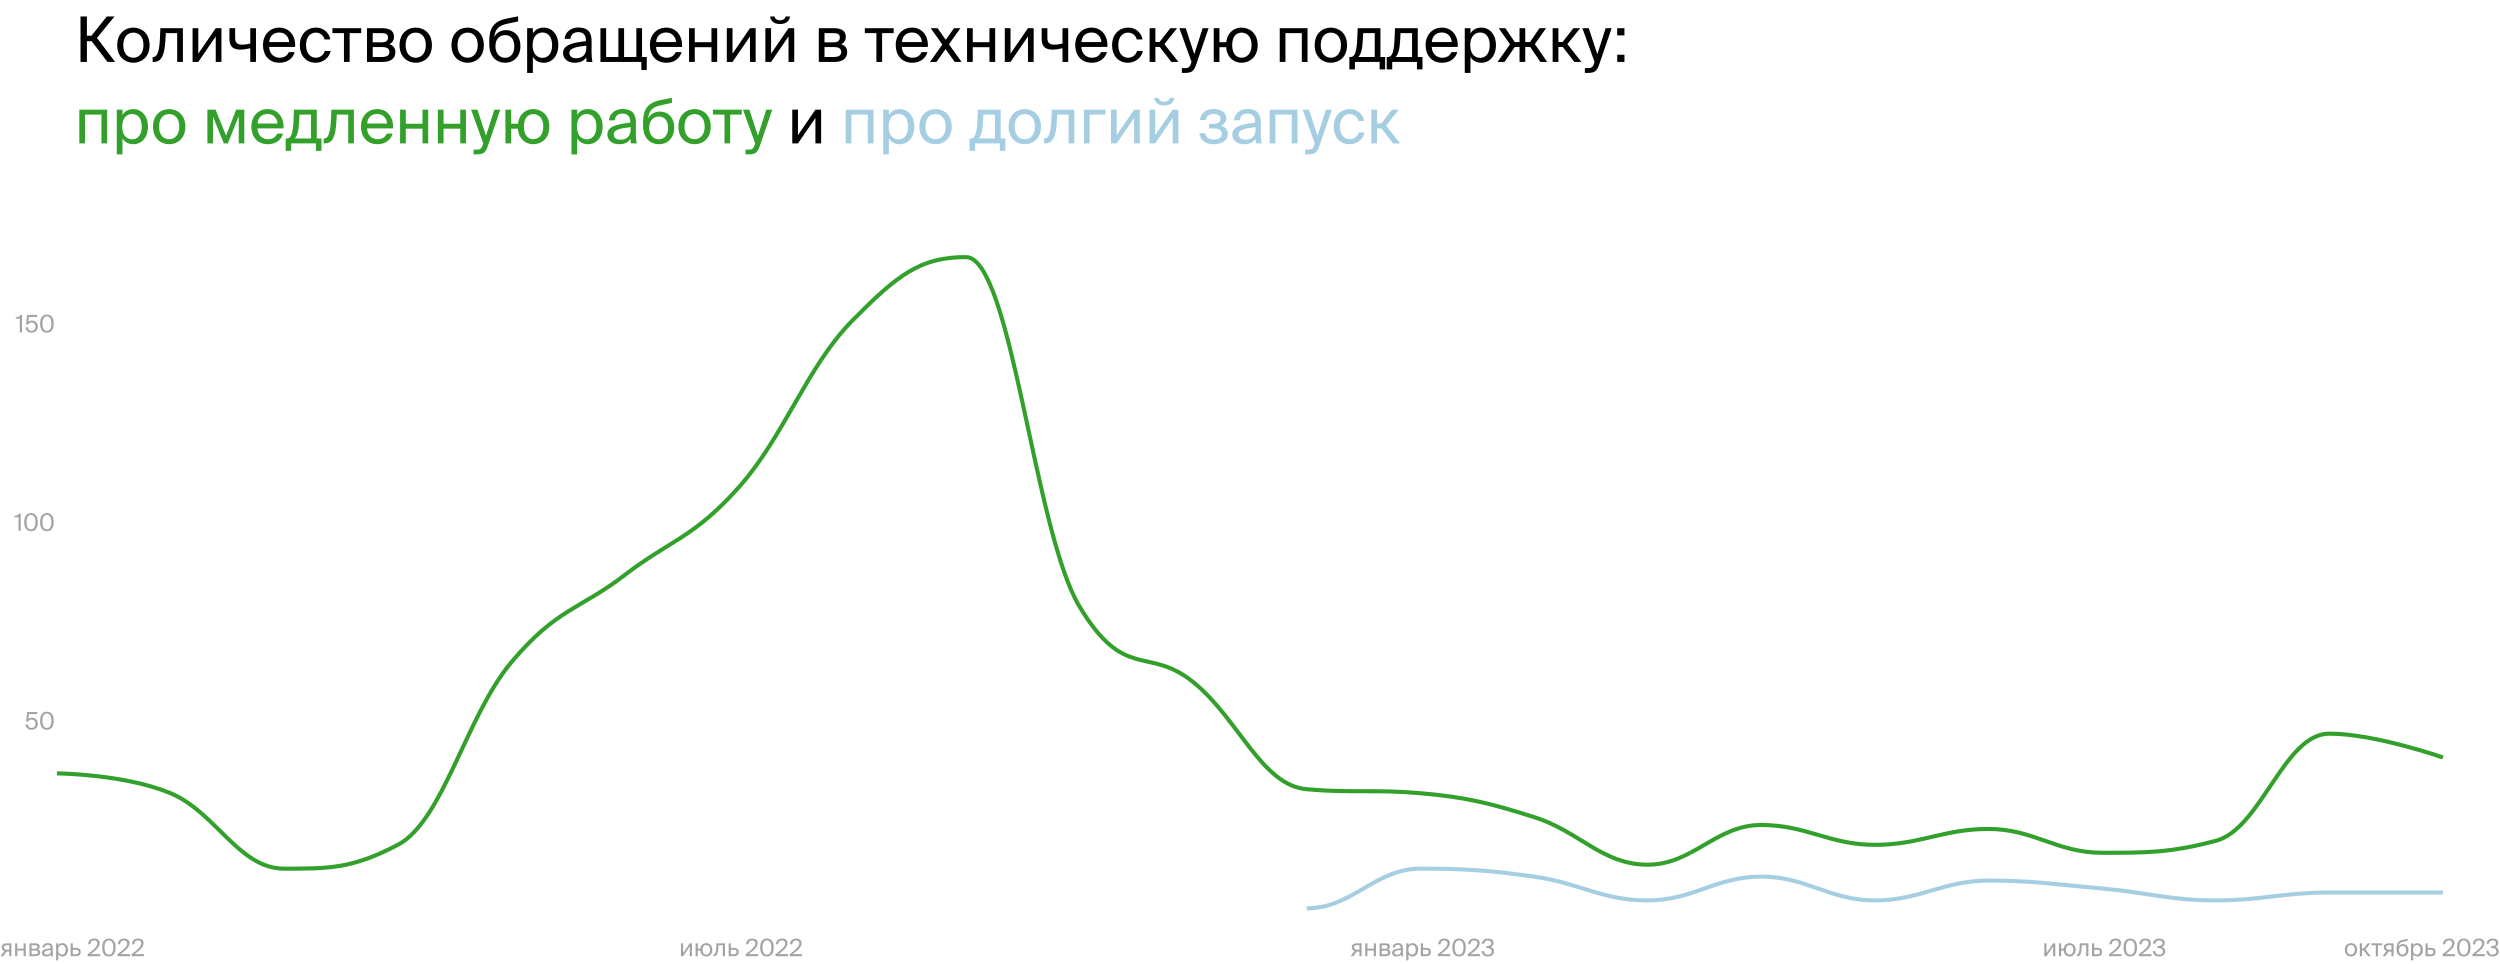 <?xml version="1.0" encoding="UTF-8"?> <svg xmlns="http://www.w3.org/2000/svg" width="12150" height="4683" viewBox="0 0 12150 4683" fill="none"> <path d="M55.522 4647H44.966V4624.84H35.338C34.642 4624.84 33.482 4624.84 32.206 4624.73L15.27 4647H2.162L21.07 4621.83C13.298 4619.16 7.846 4613.13 7.846 4603.85C7.846 4591.09 16.778 4584.59 31.046 4584.59H55.522V4647ZM31.626 4593.76C23.97 4593.76 18.634 4597 18.634 4604.54C18.634 4613.01 25.246 4615.68 32.554 4615.68H44.966V4593.76H31.626ZM114.77 4647V4619.74H83.914V4647H73.358V4584.59H83.914V4610.58H114.77V4584.59H125.326V4647H114.77ZM170.283 4584.59C182.811 4584.59 193.019 4587.84 193.019 4600.48C193.019 4607.1 190.003 4611.74 184.319 4614.17C190.699 4616.03 195.571 4620.44 195.571 4628.79C195.571 4641.78 185.479 4647 172.139 4647H143.139V4584.59H170.283ZM169.587 4610.81C177.243 4610.81 181.999 4608.72 181.999 4601.64C181.999 4595.15 177.011 4593.76 169.239 4593.76H153.695V4610.81H169.587ZM153.695 4637.84H170.515C179.795 4637.84 184.551 4635.17 184.551 4628.67C184.551 4621.83 179.795 4619.51 170.167 4619.51H153.695V4637.84ZM203.644 4630.53C203.644 4615.8 220.232 4611.5 245.868 4608.6V4607.1C245.868 4595.73 239.488 4591.9 231.716 4591.9C223.016 4591.9 217.912 4596.66 217.448 4604.31H206.544C207.588 4590.86 219.42 4583.32 231.6 4583.32C248.768 4583.32 256.54 4591.55 256.424 4609.07L256.308 4623.45C256.192 4633.89 256.772 4641.08 257.932 4647H247.26C246.912 4644.68 246.564 4642.13 246.448 4638.42C242.62 4644.8 236.124 4648.51 225.104 4648.51C213.388 4648.51 203.644 4642.01 203.644 4630.53ZM246.68 4616.96C227.54 4618.93 215.36 4621.71 215.36 4630.3C215.36 4636.21 219.884 4640.16 227.424 4640.16C237.284 4640.16 246.68 4635.63 246.68 4620.9V4616.96ZM283.289 4584.59V4594.45C287.117 4587.84 293.729 4583.55 303.705 4583.55C317.973 4583.55 330.385 4595.5 330.385 4616.03C330.385 4636.68 317.973 4648.51 303.705 4648.51C293.729 4648.51 287.117 4644.22 283.289 4637.6V4667.3H272.733V4584.59H283.289ZM301.037 4639.46C311.825 4639.46 318.901 4630.88 318.901 4616.03C318.901 4601.18 311.825 4592.6 301.037 4592.6C291.641 4592.6 282.825 4599.56 282.825 4616.03C282.825 4632.5 291.641 4639.46 301.037 4639.46ZM368.824 4606.63C385.064 4606.63 392.14 4613.13 392.14 4626.35C392.14 4641.78 383.092 4647 368.708 4647H343.42V4584.59H353.976V4606.63H368.824ZM367.78 4637.84C377.06 4637.84 381.816 4634.7 381.816 4626.35C381.816 4618.12 377.06 4615.8 367.548 4615.8H353.976V4637.84H367.78ZM484.333 4583.43C484.333 4602.92 464.033 4620.2 440.485 4637.14H486.653V4647H426.101V4637.49C455.797 4615.56 473.197 4599.67 473.197 4584.82C473.197 4576.12 467.397 4570.21 457.421 4570.21C448.373 4570.21 439.557 4575.2 439.325 4589.12H428.421C428.189 4572.41 439.789 4561.39 457.653 4561.39C473.197 4561.39 484.333 4569.28 484.333 4583.43ZM529.323 4648.51C506.935 4648.51 496.611 4631.57 496.611 4604.89C496.611 4578.33 506.935 4561.39 529.323 4561.39C551.711 4561.39 562.035 4578.33 562.035 4604.89C562.035 4631.57 551.711 4648.51 529.323 4648.51ZM529.323 4570.21C516.099 4570.21 507.863 4581.58 507.863 4604.89C507.863 4628.32 516.099 4639.69 529.323 4639.69C542.547 4639.69 550.783 4628.32 550.783 4604.89C550.783 4581.58 542.547 4570.21 529.323 4570.21ZM629.446 4583.43C629.446 4602.92 609.146 4620.2 585.598 4637.14H631.766V4647H571.214V4637.49C600.91 4615.56 618.31 4599.67 618.31 4584.82C618.31 4576.12 612.51 4570.21 602.534 4570.21C593.486 4570.21 584.67 4575.2 584.438 4589.12H573.534C573.302 4572.41 584.902 4561.39 602.766 4561.39C618.31 4561.39 629.446 4569.28 629.446 4583.43ZM697.868 4583.43C697.868 4602.92 677.568 4620.2 654.02 4637.14H700.188V4647H639.636V4637.49C669.332 4615.56 686.732 4599.67 686.732 4584.82C686.732 4576.12 680.932 4570.21 670.956 4570.21C661.908 4570.21 653.092 4575.2 652.86 4589.12H641.956C641.724 4572.41 653.324 4561.39 671.188 4561.39C686.732 4561.39 697.868 4569.28 697.868 4583.43Z" fill="#A3A3A3"></path> <path d="M3352.19 4599.9L3319.95 4647H3309.39V4584.59H3319.95V4631.69L3352.19 4584.59H3362.75V4647H3352.19V4599.9ZM3431.92 4583.55C3446.42 4583.55 3461.84 4593.41 3461.84 4616.03C3461.84 4638.65 3446.42 4648.51 3431.92 4648.51C3418.92 4648.51 3405.12 4639.69 3403.61 4619.74H3391.2V4647H3380.64V4584.59H3391.2V4610.58H3403.84C3405.93 4591.78 3419.27 4583.55 3431.92 4583.55ZM3431.92 4639.23C3441.43 4639.23 3450.59 4632.04 3450.59 4616.03C3450.59 4599.44 3441.43 4592.83 3431.92 4592.83C3423.22 4592.83 3414.75 4598.98 3414.75 4616.03C3414.75 4632.62 3423.22 4639.23 3431.92 4639.23ZM3523.52 4647H3512.96V4593.76H3491.96L3491.04 4608.84C3489.41 4634.01 3484.19 4647 3469.58 4647H3467.6V4637.84H3468.76C3474.33 4637.84 3479.67 4631.8 3480.94 4605.94L3481.87 4584.59H3523.52V4647ZM3566.79 4606.63C3583.03 4606.63 3590.11 4613.13 3590.11 4626.35C3590.11 4641.78 3581.06 4647 3566.68 4647H3541.39V4584.59H3551.95V4606.63H3566.79ZM3565.75 4637.84C3575.03 4637.84 3579.79 4634.7 3579.79 4626.35C3579.79 4618.12 3575.03 4615.8 3565.52 4615.8H3551.95V4637.84H3565.75ZM3682.3 4583.43C3682.3 4602.92 3662 4620.2 3638.46 4637.14H3684.62V4647H3624.07V4637.49C3653.77 4615.56 3671.17 4599.67 3671.17 4584.82C3671.17 4576.12 3665.37 4570.21 3655.39 4570.21C3646.34 4570.21 3637.53 4575.2 3637.3 4589.12H3626.39C3626.16 4572.41 3637.76 4561.39 3655.62 4561.39C3671.17 4561.39 3682.3 4569.28 3682.3 4583.43ZM3727.29 4648.51C3704.91 4648.51 3694.58 4631.57 3694.58 4604.89C3694.58 4578.33 3704.91 4561.39 3727.29 4561.39C3749.68 4561.39 3760.01 4578.33 3760.01 4604.89C3760.01 4631.57 3749.68 4648.51 3727.29 4648.51ZM3727.29 4570.21C3714.07 4570.21 3705.83 4581.58 3705.83 4604.89C3705.83 4628.32 3714.07 4639.69 3727.29 4639.69C3740.52 4639.69 3748.75 4628.32 3748.75 4604.89C3748.75 4581.58 3740.52 4570.21 3727.29 4570.21ZM3827.42 4583.43C3827.42 4602.92 3807.12 4620.2 3783.57 4637.14H3829.74V4647H3769.19V4637.49C3798.88 4615.56 3816.28 4599.67 3816.28 4584.82C3816.28 4576.12 3810.48 4570.21 3800.51 4570.21C3791.46 4570.21 3782.64 4575.2 3782.41 4589.12H3771.51C3771.27 4572.41 3782.87 4561.39 3800.74 4561.39C3816.28 4561.39 3827.42 4569.28 3827.42 4583.43ZM3895.84 4583.43C3895.84 4602.92 3875.54 4620.2 3851.99 4637.14H3898.16V4647H3837.61V4637.49C3867.3 4615.56 3884.7 4599.67 3884.7 4584.82C3884.7 4576.12 3878.9 4570.21 3868.93 4570.21C3859.88 4570.21 3851.06 4575.2 3850.83 4589.12H3839.93C3839.69 4572.41 3851.29 4561.39 3869.16 4561.39C3884.7 4561.39 3895.84 4569.28 3895.84 4583.43Z" fill="#A3A3A3"></path> <path d="M6617.34 4647H6606.78V4624.84H6597.15C6596.46 4624.84 6595.3 4624.84 6594.02 4624.73L6577.08 4647H6563.98L6582.88 4621.83C6575.11 4619.16 6569.66 4613.13 6569.66 4603.85C6569.66 4591.09 6578.59 4584.59 6592.86 4584.59H6617.34V4647ZM6593.44 4593.76C6585.78 4593.76 6580.45 4597 6580.45 4604.54C6580.45 4613.01 6587.06 4615.68 6594.37 4615.68H6606.78V4593.76H6593.44ZM6676.58 4647V4619.74H6645.73V4647H6635.17V4584.59H6645.73V4610.58H6676.58V4584.59H6687.14V4647H6676.58ZM6732.1 4584.59C6744.63 4584.59 6754.83 4587.84 6754.83 4600.48C6754.83 4607.1 6751.82 4611.74 6746.13 4614.17C6752.51 4616.03 6757.39 4620.44 6757.39 4628.79C6757.39 4641.78 6747.29 4647 6733.95 4647H6704.95V4584.59H6732.1ZM6731.4 4610.81C6739.06 4610.81 6743.81 4608.72 6743.81 4601.64C6743.81 4595.15 6738.83 4593.76 6731.05 4593.76H6715.51V4610.81H6731.4ZM6715.51 4637.84H6732.33C6741.61 4637.84 6746.37 4635.17 6746.37 4628.67C6746.37 4621.83 6741.61 4619.51 6731.98 4619.51H6715.51V4637.84ZM6765.46 4630.53C6765.46 4615.8 6782.05 4611.5 6807.68 4608.6V4607.1C6807.68 4595.73 6801.3 4591.9 6793.53 4591.9C6784.83 4591.9 6779.73 4596.66 6779.26 4604.31H6768.36C6769.4 4590.86 6781.23 4583.32 6793.41 4583.32C6810.58 4583.32 6818.35 4591.55 6818.24 4609.07L6818.12 4623.45C6818.01 4633.89 6818.59 4641.08 6819.75 4647H6809.07C6808.73 4644.68 6808.38 4642.13 6808.26 4638.42C6804.43 4644.8 6797.94 4648.51 6786.92 4648.51C6775.2 4648.51 6765.46 4642.01 6765.46 4630.53ZM6808.49 4616.96C6789.35 4618.93 6777.17 4621.71 6777.17 4630.3C6777.17 4636.21 6781.7 4640.16 6789.24 4640.16C6799.1 4640.16 6808.49 4635.63 6808.49 4620.9V4616.96ZM6845.1 4584.59V4594.45C6848.93 4587.84 6855.54 4583.55 6865.52 4583.55C6879.79 4583.55 6892.2 4595.5 6892.2 4616.03C6892.2 4636.68 6879.79 4648.51 6865.52 4648.51C6855.54 4648.51 6848.93 4644.22 6845.1 4637.6V4667.3H6834.55V4584.59H6845.1ZM6862.85 4639.46C6873.64 4639.46 6880.72 4630.88 6880.72 4616.03C6880.72 4601.18 6873.64 4592.6 6862.85 4592.6C6853.46 4592.6 6844.64 4599.56 6844.64 4616.03C6844.64 4632.5 6853.46 4639.46 6862.85 4639.46ZM6930.64 4606.63C6946.88 4606.63 6953.95 4613.13 6953.95 4626.35C6953.95 4641.78 6944.91 4647 6930.52 4647H6905.23V4584.59H6915.79V4606.63H6930.64ZM6929.59 4637.84C6938.87 4637.84 6943.63 4634.7 6943.63 4626.35C6943.63 4618.12 6938.87 4615.8 6929.36 4615.8H6915.79V4637.84H6929.59ZM7046.15 4583.43C7046.15 4602.92 7025.85 4620.2 7002.3 4637.14H7048.47V4647H6987.92V4637.49C7017.61 4615.56 7035.01 4599.67 7035.01 4584.82C7035.01 4576.12 7029.21 4570.21 7019.24 4570.21C7010.19 4570.21 7001.37 4575.2 7001.14 4589.12H6990.24C6990 4572.41 7001.6 4561.39 7019.47 4561.39C7035.01 4561.39 7046.15 4569.28 7046.15 4583.43ZM7091.14 4648.51C7068.75 4648.51 7058.43 4631.57 7058.43 4604.89C7058.43 4578.33 7068.75 4561.39 7091.14 4561.39C7113.53 4561.39 7123.85 4578.33 7123.85 4604.89C7123.85 4631.57 7113.53 4648.51 7091.14 4648.51ZM7091.14 4570.21C7077.91 4570.21 7069.68 4581.58 7069.68 4604.89C7069.68 4628.32 7077.91 4639.69 7091.14 4639.69C7104.36 4639.69 7112.6 4628.32 7112.6 4604.89C7112.6 4581.58 7104.36 4570.21 7091.14 4570.21ZM7191.26 4583.43C7191.26 4602.92 7170.96 4620.2 7147.41 4637.14H7193.58V4647H7133.03V4637.49C7162.72 4615.56 7180.12 4599.67 7180.12 4584.82C7180.12 4576.12 7174.32 4570.21 7164.35 4570.21C7155.3 4570.21 7146.48 4575.2 7146.25 4589.12H7135.35C7135.12 4572.41 7146.72 4561.39 7164.58 4561.39C7180.12 4561.39 7191.26 4569.28 7191.26 4583.43ZM7249.71 4623.45C7249.71 4611.39 7238.92 4607.44 7225.46 4607.44H7223.72V4597.82H7225.11C7239.73 4597.82 7247.5 4593.76 7247.5 4583.9C7247.5 4574.85 7240.08 4570.21 7231.15 4570.21C7219.89 4570.21 7213.75 4577.05 7212.82 4586.56H7201.91C7203.19 4571.72 7213.75 4561.39 7231.38 4561.39C7245.99 4561.39 7258.64 4567.19 7258.64 4582.74C7258.64 4591.32 7253.77 4598.63 7244.95 4602.22C7257.48 4606.17 7260.96 4614.52 7260.96 4623.34C7260.96 4640.27 7246.57 4648.51 7230.57 4648.51C7210.85 4648.51 7201.8 4636.21 7200.64 4622.18H7211.54C7212.7 4632.5 7218.85 4639.69 7230.68 4639.69C7241.82 4639.69 7249.71 4633.89 7249.71 4623.45Z" fill="#A3A3A3"></path> <path d="M9978.15 4599.9L9945.9 4647H9935.35V4584.59H9945.9V4631.69L9978.15 4584.59H9988.71V4647H9978.15V4599.9ZM10057.9 4583.55C10072.4 4583.55 10087.8 4593.41 10087.8 4616.03C10087.8 4638.65 10072.4 4648.51 10057.9 4648.51C10044.9 4648.51 10031.1 4639.69 10029.6 4619.74H10017.2V4647H10006.6V4584.59H10017.2V4610.58H10029.8C10031.9 4591.78 10045.2 4583.55 10057.9 4583.55ZM10057.9 4639.23C10067.4 4639.23 10076.5 4632.04 10076.5 4616.03C10076.5 4599.44 10067.4 4592.83 10057.9 4592.83C10049.2 4592.83 10040.7 4598.98 10040.7 4616.03C10040.7 4632.62 10049.2 4639.23 10057.9 4639.23ZM10149.5 4647H10138.9V4593.76H10117.9L10117 4608.84C10115.4 4634.01 10110.1 4647 10095.5 4647H10093.6V4637.84H10094.7C10100.3 4637.84 10105.6 4631.8 10106.9 4605.94L10107.8 4584.59H10149.5V4647ZM10192.8 4606.63C10209 4606.63 10216.1 4613.13 10216.1 4626.35C10216.1 4641.78 10207 4647 10192.6 4647H10167.3V4584.59H10177.9V4606.63H10192.8ZM10191.7 4637.84C10201 4637.84 10205.7 4634.7 10205.7 4626.35C10205.7 4618.12 10201 4615.8 10191.5 4615.8H10177.9V4637.84H10191.7ZM10308.3 4583.43C10308.3 4602.92 10288 4620.2 10264.4 4637.14H10310.6V4647H10250V4637.49C10279.7 4615.56 10297.1 4599.67 10297.1 4584.82C10297.1 4576.12 10291.3 4570.21 10281.3 4570.21C10272.3 4570.21 10263.5 4575.2 10263.3 4589.12H10252.3C10252.1 4572.41 10263.7 4561.39 10281.6 4561.39C10297.1 4561.39 10308.3 4569.28 10308.3 4583.43ZM10353.2 4648.51C10330.9 4648.51 10320.5 4631.57 10320.5 4604.89C10320.5 4578.33 10330.9 4561.39 10353.2 4561.39C10375.6 4561.39 10386 4578.33 10386 4604.89C10386 4631.57 10375.6 4648.51 10353.2 4648.51ZM10353.2 4570.21C10340 4570.21 10331.8 4581.58 10331.8 4604.89C10331.8 4628.32 10340 4639.69 10353.2 4639.69C10366.5 4639.69 10374.7 4628.32 10374.7 4604.89C10374.7 4581.58 10366.5 4570.21 10353.2 4570.21ZM10453.4 4583.43C10453.4 4602.92 10433.1 4620.2 10409.5 4637.14H10455.7V4647H10395.1V4637.49C10424.8 4615.56 10442.2 4599.67 10442.2 4584.82C10442.2 4576.12 10436.4 4570.21 10426.5 4570.21C10417.4 4570.21 10408.6 4575.2 10408.4 4589.12H10397.5C10397.2 4572.41 10408.8 4561.39 10426.7 4561.39C10442.2 4561.39 10453.4 4569.28 10453.4 4583.43ZM10511.8 4623.45C10511.8 4611.39 10501 4607.44 10487.6 4607.44H10485.8V4597.82H10487.2C10501.8 4597.82 10509.6 4593.76 10509.6 4583.9C10509.6 4574.85 10502.2 4570.21 10493.3 4570.21C10482 4570.21 10475.9 4577.05 10474.9 4586.56H10464C10465.3 4571.72 10475.9 4561.39 10493.5 4561.39C10508.1 4561.39 10520.8 4567.19 10520.8 4582.74C10520.8 4591.32 10515.9 4598.63 10507.1 4602.22C10519.6 4606.17 10523.1 4614.52 10523.1 4623.34C10523.1 4640.27 10508.7 4648.51 10492.7 4648.51C10473 4648.51 10463.9 4636.21 10462.8 4622.18H10473.7C10474.8 4632.5 10481 4639.69 10492.8 4639.69C10503.9 4639.69 10511.8 4633.89 10511.8 4623.45Z" fill="#A3A3A3"></path> <path d="M11455.6 4616.03C11455.6 4638.65 11440.2 4648.51 11425.7 4648.51C11411.2 4648.51 11395.8 4638.65 11395.8 4616.03C11395.8 4593.41 11411.2 4583.55 11425.7 4583.55C11440.2 4583.55 11455.6 4593.41 11455.6 4616.03ZM11425.7 4639.23C11435.2 4639.23 11444.4 4632.04 11444.4 4616.03C11444.4 4599.44 11435.2 4592.83 11425.7 4592.83C11416.2 4592.83 11407 4598.98 11407 4616.03C11407 4632.62 11416.2 4639.23 11425.7 4639.23ZM11487.5 4619.28H11479.5V4647H11468.8V4584.59H11479.5V4610.11H11487.3L11507.1 4584.59H11519.6L11496.1 4614.06L11522.1 4647H11509L11487.5 4619.28ZM11556.9 4593.76V4647H11546.3V4593.76H11525V4584.59H11578.2V4593.76H11556.9ZM11632.8 4647H11622.2V4624.84H11612.6C11611.9 4624.84 11610.8 4624.84 11609.5 4624.73L11592.5 4647H11579.4L11598.3 4621.83C11590.6 4619.16 11585.1 4613.13 11585.1 4603.85C11585.1 4591.09 11594.1 4584.59 11608.3 4584.59H11632.8V4647ZM11608.9 4593.76C11601.2 4593.76 11595.9 4597 11595.9 4604.54C11595.9 4613.01 11602.5 4615.68 11609.8 4615.68H11622.2V4593.76H11608.9ZM11705 4617.77C11705 4637.84 11692.2 4648.51 11676.9 4648.51C11660.7 4648.51 11647.5 4637.26 11647.5 4614.52V4607.33C11647.7 4584.82 11655.3 4571.72 11680.3 4566.73L11700.9 4562.67V4572.06L11680.9 4576.36C11665.8 4579.6 11658.4 4585.4 11656.9 4600.95C11661.1 4592.36 11669.5 4588.19 11678.7 4588.19C11692.9 4588.19 11705 4598.05 11705 4617.77ZM11693.8 4618C11693.8 4604.31 11686.5 4597.35 11677 4597.35C11667.5 4597.35 11658.9 4603.85 11658.9 4617.88C11658.9 4631.11 11666.3 4639.34 11676.9 4639.34C11687.1 4639.34 11693.8 4631.46 11693.8 4618ZM11728 4584.59V4594.45C11731.9 4587.84 11738.5 4583.55 11748.4 4583.55C11762.7 4583.55 11775.1 4595.5 11775.1 4616.03C11775.1 4636.68 11762.7 4648.51 11748.4 4648.51C11738.5 4648.51 11731.9 4644.22 11728 4637.6V4667.3H11717.5V4584.59H11728ZM11745.8 4639.46C11756.6 4639.46 11763.6 4630.88 11763.6 4616.03C11763.6 4601.18 11756.6 4592.6 11745.8 4592.6C11736.4 4592.6 11727.6 4599.56 11727.6 4616.03C11727.6 4632.5 11736.4 4639.46 11745.8 4639.46ZM11813.6 4606.63C11829.8 4606.63 11836.9 4613.13 11836.9 4626.35C11836.9 4641.78 11827.8 4647 11813.4 4647H11788.2V4584.59H11798.7V4606.63H11813.6ZM11812.5 4637.84C11821.8 4637.84 11826.6 4634.7 11826.6 4626.35C11826.6 4618.12 11821.8 4615.8 11812.3 4615.8H11798.7V4637.84H11812.5ZM11929.1 4583.43C11929.1 4602.92 11908.8 4620.2 11885.2 4637.14H11931.4V4647H11870.8V4637.49C11900.5 4615.56 11917.9 4599.67 11917.9 4584.82C11917.9 4576.12 11912.1 4570.21 11902.2 4570.21C11893.1 4570.21 11884.3 4575.2 11884.1 4589.12H11873.2C11872.9 4572.41 11884.5 4561.39 11902.4 4561.39C11917.9 4561.39 11929.1 4569.28 11929.1 4583.43ZM11974.1 4648.51C11951.7 4648.51 11941.4 4631.57 11941.4 4604.89C11941.4 4578.33 11951.7 4561.39 11974.1 4561.39C11996.5 4561.39 12006.8 4578.33 12006.8 4604.89C12006.8 4631.57 11996.5 4648.51 11974.1 4648.51ZM11974.1 4570.21C11960.8 4570.21 11952.6 4581.58 11952.6 4604.89C11952.6 4628.32 11960.8 4639.69 11974.1 4639.69C11987.3 4639.69 11995.5 4628.32 11995.5 4604.89C11995.5 4581.58 11987.3 4570.21 11974.1 4570.21ZM12074.2 4583.43C12074.2 4602.92 12053.9 4620.2 12030.3 4637.14H12076.5V4647H12016V4637.49C12045.7 4615.56 12063.1 4599.67 12063.1 4584.82C12063.1 4576.12 12057.3 4570.21 12047.3 4570.21C12038.2 4570.21 12029.4 4575.2 12029.2 4589.12H12018.3C12018 4572.41 12029.6 4561.39 12047.5 4561.39C12063.1 4561.39 12074.2 4569.28 12074.2 4583.43ZM12132.6 4623.45C12132.6 4611.39 12121.8 4607.44 12108.4 4607.44H12106.6V4597.82H12108C12122.7 4597.82 12130.4 4593.76 12130.4 4583.9C12130.4 4574.85 12123 4570.21 12114.1 4570.21C12102.8 4570.21 12096.7 4577.05 12095.7 4586.56H12084.8C12086.1 4571.72 12096.7 4561.39 12114.3 4561.39C12128.9 4561.39 12141.6 4567.19 12141.6 4582.74C12141.6 4591.32 12136.7 4598.63 12127.9 4602.22C12140.4 4606.17 12143.9 4614.52 12143.9 4623.34C12143.9 4640.27 12129.5 4648.51 12113.5 4648.51C12093.8 4648.51 12084.7 4636.21 12083.6 4622.18H12094.5C12095.6 4632.5 12101.8 4639.69 12113.6 4639.69C12124.7 4639.69 12132.6 4633.89 12132.6 4623.45Z" fill="#A3A3A3"></path> <path d="M172.582 3517.3C172.582 3503.26 162.754 3497.17 153.511 3497.17C144.736 3497.17 139.003 3502.32 137.131 3506.53L126.484 3505.95L131.983 3460.32H180.655V3470.26H140.641L137.716 3494.37C142.162 3490.04 148.948 3487.93 155.968 3487.93C170.827 3487.93 183.814 3498.46 183.814 3517.18C183.814 3536.6 169.423 3546.67 153.628 3546.67C133.972 3546.67 125.08 3534.26 123.442 3520.57H134.44C136.078 3531.22 141.811 3537.77 153.628 3537.77C163.807 3537.77 172.582 3530.4 172.582 3517.3ZM227.972 3546.67C205.391 3546.67 194.978 3529.58 194.978 3502.67C194.978 3475.88 205.391 3458.8 227.972 3458.8C250.553 3458.8 260.966 3475.88 260.966 3502.67C260.966 3529.58 250.553 3546.67 227.972 3546.67ZM227.972 3467.69C214.634 3467.69 206.327 3479.16 206.327 3502.67C206.327 3526.31 214.634 3537.77 227.972 3537.77C241.31 3537.77 249.617 3526.31 249.617 3502.67C249.617 3479.16 241.31 3467.69 227.972 3467.69Z" fill="#A3A3A3"></path> <path d="M89.995 2580.16V2513.82H70.339V2506.57C82.507 2506.1 88.708 2504.58 93.388 2495.33H100.642V2580.16H89.995ZM150.62 2581.68C128.039 2581.68 117.626 2564.6 117.626 2537.69C117.626 2510.89 128.039 2493.81 150.62 2493.81C173.201 2493.81 183.614 2510.89 183.614 2537.69C183.614 2564.6 173.201 2581.68 150.62 2581.68ZM150.62 2502.7C137.282 2502.7 128.975 2514.17 128.975 2537.69C128.975 2561.32 137.282 2572.79 150.62 2572.79C163.958 2572.79 172.265 2561.32 172.265 2537.69C172.265 2514.17 163.958 2502.7 150.62 2502.7ZM227.972 2581.68C205.391 2581.68 194.978 2564.6 194.978 2537.69C194.978 2510.89 205.391 2493.81 227.972 2493.81C250.553 2493.81 260.966 2510.89 260.966 2537.69C260.966 2564.6 250.553 2581.68 227.972 2581.68ZM227.972 2502.7C214.634 2502.7 206.327 2514.17 206.327 2537.69C206.327 2561.32 214.634 2572.79 227.972 2572.79C241.31 2572.79 249.617 2561.32 249.617 2537.69C249.617 2514.17 241.31 2502.7 227.972 2502.7Z" fill="#A3A3A3"></path> <path d="M96.279 1615.17V1548.83H76.623V1541.58C88.791 1541.11 94.992 1539.59 99.672 1530.35H106.926V1615.17H96.279ZM172.582 1587.33C172.582 1573.29 162.754 1567.2 153.511 1567.2C144.736 1567.2 139.003 1572.35 137.131 1576.56L126.484 1575.98L131.983 1530.35H180.655V1540.29H140.641L137.716 1564.39C142.162 1560.06 148.948 1557.96 155.968 1557.96C170.827 1557.96 183.814 1568.49 183.814 1587.21C183.814 1606.63 169.423 1616.69 153.628 1616.69C133.972 1616.69 125.08 1604.29 123.442 1590.6H134.44C136.078 1601.25 141.811 1607.8 153.628 1607.8C163.807 1607.8 172.582 1600.43 172.582 1587.33ZM227.972 1616.69C205.391 1616.69 194.978 1599.61 194.978 1572.7C194.978 1545.91 205.391 1528.83 227.972 1528.83C250.553 1528.83 260.966 1545.91 260.966 1572.7C260.966 1599.61 250.553 1616.69 227.972 1616.69ZM227.972 1537.72C214.634 1537.72 206.327 1549.18 206.327 1572.7C206.327 1596.33 214.634 1607.8 227.972 1607.8C241.31 1607.8 249.617 1596.33 249.617 1572.7C249.617 1549.18 241.31 1537.72 227.972 1537.72Z" fill="#A3A3A3"></path> <path d="M276.715 3758.53C276.715 3758.53 608.029 3762.39 828.905 3855.03C1049.78 3947.67 1160.22 4221.72 1381.1 4221.72C1601.97 4221.72 1712.41 4221.72 1933.29 4105.92C2154.16 3990.12 2264.6 3480.62 2485.48 3218.14C2706.35 2955.67 2816.79 2963.39 3037.67 2793.55C3258.54 2623.71 3368.98 2615.99 3589.86 2368.96C3810.73 2121.92 3921.17 1782.25 4142.05 1558.38C4362.92 1334.5 4473.36 1249.58 4694.24 1249.58C4915.11 1249.58 5025.55 2581.25 5246.43 2947.95C5467.31 3314.64 5577.74 3137.08 5798.62 3314.64C6019.5 3492.19 6129.93 3816.43 6350.81 3835.73C6571.69 3855.03 6682.12 3835.73 6903 3855.03C7123.88 3874.33 7234.31 3901.35 7455.19 3970.82C7676.07 4040.3 7786.51 4202.42 8007.38 4202.42C8228.26 4202.42 8338.7 4009.42 8559.57 4009.42C8780.45 4009.42 8890.89 4105.92 9111.76 4105.92C9332.64 4105.92 9443.08 4028.72 9663.95 4028.72C9884.83 4028.72 9995.27 4144.52 10216.1 4144.52C10437 4144.52 10547.5 4144.52 10768.3 4086.62C10989.2 4028.72 11099.6 3565.53 11320.5 3565.53C11541.4 3565.53 11872.7 3681.33 11872.7 3681.33" stroke="#33A02C" stroke-width="20"></path> <path d="M6350.81 4414.71C6571.68 4414.71 6682.12 4221.72 6903 4221.72C7123.88 4221.72 7234.31 4229.44 7455.19 4260.32C7676.07 4291.2 7786.5 4376.12 8007.38 4376.12C8228.26 4376.12 8338.69 4260.32 8559.57 4260.32C8780.45 4260.32 8890.89 4376.12 9111.76 4376.12C9332.64 4376.12 9443.08 4279.62 9663.95 4279.62C9884.83 4279.62 9995.27 4298.92 10216.1 4318.22C10437 4337.52 10547.5 4376.12 10768.3 4376.12C10989.2 4376.12 11099.6 4337.52 11320.5 4337.52C11541.4 4337.52 11872.7 4337.52 11872.7 4337.52" stroke="#A6CEE3" stroke-width="20"></path> <path d="M445.57 200.35H422.39V301H391.28V79.875H422.39V173.51H444.655L519.075 79.875H556.59L471.19 184.49L559.64 301H522.43L445.57 200.35ZM726.949 219.565C726.949 279.04 686.384 304.965 648.259 304.965C610.134 304.965 569.569 279.04 569.569 219.565C569.569 160.09 610.134 134.165 648.259 134.165C686.384 134.165 726.949 160.09 726.949 219.565ZM648.259 280.565C673.269 280.565 697.364 261.655 697.364 219.565C697.364 175.95 673.269 158.565 648.259 158.565C623.249 158.565 599.154 174.73 599.154 219.565C599.154 263.18 623.249 280.565 648.259 280.565ZM888.914 301H861.159V161.005H805.954L803.514 200.655C799.244 266.84 785.519 301 747.089 301H741.904V276.905H744.954C759.594 276.905 773.624 261.045 776.979 193.03L779.419 136.91H888.914V301ZM1048.46 177.17L963.67 301H935.915V136.91H963.67V260.74L1048.46 136.91H1076.21V301H1048.46V177.17ZM1216.29 301V234.51C1197.38 238.78 1182.43 241.22 1167.49 241.22C1133.33 241.22 1115.03 225.665 1115.03 190.285V136.91H1142.78V184.49C1142.78 208.89 1154.37 217.125 1177.55 217.125C1188.53 217.125 1201.04 215.295 1216.29 211.635V136.91H1244.04V301H1216.29ZM1308.03 228.105C1309.25 263.485 1334.26 280.565 1358.66 280.565C1383.06 280.565 1396.48 269.585 1403.5 253.42H1432.17C1424.54 281.785 1398.62 304.965 1358.66 304.965C1306.81 304.965 1278.14 267.755 1278.14 219.26C1278.14 167.41 1312.91 134.165 1357.75 134.165C1407.77 134.165 1437.96 176.255 1434.3 228.105H1308.03ZM1308.34 204.315H1405.02C1404.41 181.135 1387.03 157.955 1357.75 157.955C1333.04 157.955 1310.78 171.375 1308.34 204.315ZM1605.08 191.81H1577.02C1573.05 172.29 1555.97 158.565 1534.62 158.565C1509.92 158.565 1487.35 177.78 1487.35 218.955C1487.35 260.74 1510.22 280.565 1534.62 280.565C1557.8 280.565 1574.27 265.01 1578.24 247.625H1606.91C1601.42 278.43 1571.83 304.965 1533.71 304.965C1486.74 304.965 1457.15 269.28 1457.15 219.26C1457.15 170.46 1487.96 134.165 1536.45 134.165C1576.1 134.165 1601.42 164.055 1605.08 191.81ZM1699.34 161.005V301H1671.59V161.005H1615.47V136.91H1755.46V161.005H1699.34ZM1854.97 136.91C1887.91 136.91 1914.75 145.45 1914.75 178.695C1914.75 196.08 1906.82 208.28 1891.88 214.685C1908.65 219.565 1921.46 231.155 1921.46 253.115C1921.46 287.275 1894.93 301 1859.85 301H1783.6V136.91H1854.97ZM1853.14 205.84C1873.27 205.84 1885.78 200.35 1885.78 181.745C1885.78 164.665 1872.66 161.005 1852.23 161.005H1811.36V205.84H1853.14ZM1811.36 276.905H1855.58C1879.98 276.905 1892.49 269.89 1892.49 252.81C1892.49 234.815 1879.98 228.715 1854.67 228.715H1811.36V276.905ZM2099.15 219.565C2099.15 279.04 2058.59 304.965 2020.46 304.965C1982.34 304.965 1941.77 279.04 1941.77 219.565C1941.77 160.09 1982.34 134.165 2020.46 134.165C2058.59 134.165 2099.15 160.09 2099.15 219.565ZM2020.46 280.565C2045.47 280.565 2069.57 261.655 2069.57 219.565C2069.57 175.95 2045.47 158.565 2020.46 158.565C1995.45 158.565 1971.36 174.73 1971.36 219.565C1971.36 263.18 1995.45 280.565 2020.46 280.565ZM2351.43 219.565C2351.43 279.04 2310.87 304.965 2272.74 304.965C2234.62 304.965 2194.05 279.04 2194.05 219.565C2194.05 160.09 2234.62 134.165 2272.74 134.165C2310.87 134.165 2351.43 160.09 2351.43 219.565ZM2272.74 280.565C2297.75 280.565 2321.85 261.655 2321.85 219.565C2321.85 175.95 2297.75 158.565 2272.74 158.565C2247.73 158.565 2223.64 174.73 2223.64 219.565C2223.64 263.18 2247.73 280.565 2272.74 280.565ZM2529.2 224.14C2529.2 276.905 2495.34 304.965 2455.08 304.965C2412.69 304.965 2377.92 275.38 2377.92 215.6V196.69C2378.53 137.52 2398.35 103.055 2464.23 89.94L2518.22 79.265V103.97L2465.76 115.255C2426.11 123.795 2406.59 139.045 2402.62 179.915C2413.6 157.345 2435.87 146.365 2459.96 146.365C2497.17 146.365 2529.2 172.29 2529.2 224.14ZM2499.61 224.75C2499.61 188.76 2480.4 170.46 2455.39 170.46C2430.38 170.46 2407.81 187.54 2407.81 224.445C2407.81 259.215 2427.33 280.87 2455.08 280.87C2481.92 280.87 2499.61 260.13 2499.61 224.75ZM2589.64 136.91V162.835C2599.71 145.45 2617.09 134.165 2643.32 134.165C2680.84 134.165 2713.47 165.58 2713.47 219.565C2713.47 273.855 2680.84 304.965 2643.32 304.965C2617.09 304.965 2599.71 293.68 2589.64 276.295V354.375H2561.89V136.91H2589.64ZM2636.31 281.175C2664.67 281.175 2683.28 258.605 2683.28 219.565C2683.28 180.525 2664.67 157.955 2636.31 157.955C2611.6 157.955 2588.42 176.255 2588.42 219.565C2588.42 262.875 2611.6 281.175 2636.31 281.175ZM2736.46 257.69C2736.46 218.955 2780.08 207.67 2847.48 200.045V196.08C2847.48 166.19 2830.71 156.125 2810.27 156.125C2787.4 156.125 2773.98 168.63 2772.76 188.76H2744.09C2746.83 153.38 2777.94 133.555 2809.97 133.555C2855.11 133.555 2875.54 155.21 2875.24 201.265L2874.93 239.085C2874.63 266.535 2876.15 285.445 2879.2 301H2851.14C2850.23 294.9 2849.31 288.19 2849.01 278.43C2838.94 295.205 2821.86 304.965 2792.89 304.965C2762.08 304.965 2736.46 287.885 2736.46 257.69ZM2849.62 222.005C2799.29 227.19 2767.27 234.51 2767.27 257.08C2767.27 272.635 2779.16 283.005 2798.99 283.005C2824.91 283.005 2849.62 271.11 2849.62 232.375V222.005ZM3143.21 340.345H3116.98V301H2918.12V136.91H2945.87V276.905H3005.35V136.91H3033.1V276.905H3092.58V136.91H3120.33V276.905H3143.21V340.345ZM3188.37 228.105C3189.59 263.485 3214.6 280.565 3239 280.565C3263.4 280.565 3276.82 269.585 3283.84 253.42H3312.51C3304.88 281.785 3278.96 304.965 3239 304.965C3187.15 304.965 3158.48 267.755 3158.48 219.26C3158.48 167.41 3193.25 134.165 3238.09 134.165C3288.11 134.165 3318.3 176.255 3314.64 228.105H3188.37ZM3188.68 204.315H3285.36C3284.75 181.135 3267.37 157.955 3238.09 157.955C3213.38 157.955 3191.12 171.375 3188.68 204.315ZM3457.7 301V229.325H3376.57V301H3348.81V136.91H3376.57V205.23H3457.7V136.91H3485.45V301H3457.7ZM3644.83 177.17L3560.04 301H3532.29V136.91H3560.04V260.74L3644.83 136.91H3672.59V301H3644.83V177.17ZM3790.7 116.78C3756.85 116.78 3744.65 98.175 3742.82 79.875H3764.47C3765.69 89.635 3773.32 98.48 3791.01 98.48C3808.7 98.48 3816.63 89.635 3817.85 79.875H3839.5C3837.37 98.175 3825.47 116.78 3790.7 116.78ZM3832.18 177.17L3747.39 301H3719.64V136.91H3747.39V260.74L3832.18 136.91H3859.94V301H3832.18V177.17ZM4050.73 136.91C4083.67 136.91 4110.51 145.45 4110.51 178.695C4110.51 196.08 4102.58 208.28 4087.64 214.685C4104.41 219.565 4117.22 231.155 4117.22 253.115C4117.22 287.275 4090.69 301 4055.61 301H3979.36V136.91H4050.73ZM4048.9 205.84C4069.03 205.84 4081.54 200.35 4081.54 181.745C4081.54 164.665 4068.42 161.005 4047.99 161.005H4007.12V205.84H4048.9ZM4007.12 276.905H4051.34C4075.74 276.905 4088.25 269.89 4088.25 252.81C4088.25 234.815 4075.74 228.715 4050.43 228.715H4007.12V276.905ZM4287.08 161.005V301H4259.32V161.005H4203.2V136.91H4343.2V161.005H4287.08ZM4383.05 228.105C4384.27 263.485 4409.28 280.565 4433.68 280.565C4458.08 280.565 4471.5 269.585 4478.52 253.42H4507.19C4499.56 281.785 4473.64 304.965 4433.68 304.965C4381.83 304.965 4353.16 267.755 4353.16 219.26C4353.16 167.41 4387.93 134.165 4432.77 134.165C4482.79 134.165 4512.98 176.255 4509.32 228.105H4383.05ZM4383.36 204.315H4480.04C4479.43 181.135 4462.05 157.955 4432.77 157.955C4408.06 157.955 4385.8 171.375 4383.36 204.315ZM4611.9 215.295L4673.2 301H4639.96L4595.43 238.475L4551.2 301H4519.48L4579.87 216.515L4523.14 136.91H4556.39L4596.34 193.335L4636.6 136.91H4667.71L4611.9 215.295ZM4808.75 301V229.325H4727.62V301H4699.86V136.91H4727.62V205.23H4808.75V136.91H4836.5V301H4808.75ZM4995.89 177.17L4911.1 301H4883.34V136.91H4911.1V260.74L4995.89 136.91H5023.64V301H4995.89V177.17ZM5163.72 301V234.51C5144.81 238.78 5129.86 241.22 5114.92 241.22C5080.76 241.22 5062.46 225.665 5062.46 190.285V136.91H5090.21V184.49C5090.21 208.89 5101.8 217.125 5124.98 217.125C5135.96 217.125 5148.47 215.295 5163.72 211.635V136.91H5191.47V301H5163.72ZM5255.46 228.105C5256.68 263.485 5281.69 280.565 5306.09 280.565C5330.49 280.565 5343.91 269.585 5350.93 253.42H5379.6C5371.97 281.785 5346.05 304.965 5306.09 304.965C5254.24 304.965 5225.57 267.755 5225.57 219.26C5225.57 167.41 5260.34 134.165 5305.18 134.165C5355.2 134.165 5385.39 176.255 5381.73 228.105H5255.46ZM5255.77 204.315H5352.45C5351.84 181.135 5334.46 157.955 5305.18 157.955C5280.47 157.955 5258.21 171.375 5255.77 204.315ZM5552.5 191.81H5524.44C5520.48 172.29 5503.4 158.565 5482.05 158.565C5457.34 158.565 5434.77 177.78 5434.77 218.955C5434.77 260.74 5457.65 280.565 5482.05 280.565C5505.23 280.565 5521.7 265.01 5525.66 247.625H5554.33C5548.84 278.43 5519.26 304.965 5481.13 304.965C5434.16 304.965 5404.58 269.28 5404.58 219.26C5404.58 170.46 5435.38 134.165 5483.88 134.165C5523.53 134.165 5548.84 164.055 5552.5 191.81ZM5636.27 228.105H5615.22V301H5587.16V136.91H5615.22V204.01H5635.66L5687.81 136.91H5720.75L5658.84 214.38L5727.16 301H5692.69L5636.27 228.105ZM5743.9 331.195H5755.19C5773.49 331.195 5782.33 329.975 5789.65 304.355L5790.87 301L5731.7 136.91H5762.51L5804.29 263.485L5844.86 136.91H5873.83L5815.27 308.015C5803.38 343.7 5794.84 354.375 5758.24 354.375H5743.9V331.195ZM6033.53 134.165C6071.65 134.165 6112.22 160.09 6112.22 219.565C6112.22 279.04 6071.65 304.965 6033.53 304.965C5999.37 304.965 5963.07 281.785 5959.11 229.325H5926.47V301H5898.72V136.91H5926.47V205.23H5959.72C5965.21 155.82 6000.28 134.165 6033.53 134.165ZM6033.53 280.565C6058.54 280.565 6082.63 261.655 6082.63 219.565C6082.63 175.95 6058.54 158.565 6033.53 158.565C6010.65 158.565 5988.39 174.73 5988.39 219.565C5988.39 263.18 6010.65 280.565 6033.53 280.565ZM6354.62 301H6326.86V161.005H6247.26V301H6219.5V136.91H6354.62V301ZM6546.67 219.565C6546.67 279.04 6506.11 304.965 6467.98 304.965C6429.86 304.965 6389.29 279.04 6389.29 219.565C6389.29 160.09 6429.86 134.165 6467.98 134.165C6506.11 134.165 6546.67 160.09 6546.67 219.565ZM6467.98 280.565C6492.99 280.565 6517.09 261.655 6517.09 219.565C6517.09 175.95 6492.99 158.565 6467.98 158.565C6442.97 158.565 6418.88 174.73 6418.88 219.565C6418.88 263.18 6442.97 280.565 6467.98 280.565ZM6731.83 337.295H6704.99V301H6584.82V337.295H6557.98V276.905H6565.3C6583.9 276.905 6593.36 252.505 6596.1 189.675L6598.24 136.91H6708.95V276.905H6731.83V337.295ZM6681.2 161.005H6625.08L6623.55 192.42C6621.11 241.22 6614.1 264.4 6601.29 276.905H6681.2V161.005ZM6913.22 337.295H6886.38V301H6766.21V337.295H6739.37V276.905H6746.69C6765.3 276.905 6774.75 252.505 6777.5 189.675L6779.63 136.91H6890.35V276.905H6913.22V337.295ZM6862.59 161.005H6806.47L6804.95 192.42C6802.51 241.22 6795.49 264.4 6782.68 276.905H6862.59V161.005ZM6958.28 228.105C6959.5 263.485 6984.51 280.565 7008.91 280.565C7033.31 280.565 7046.73 269.585 7053.74 253.42H7082.41C7074.79 281.785 7048.86 304.965 7008.91 304.965C6957.06 304.965 6928.39 267.755 6928.39 219.26C6928.39 167.41 6963.16 134.165 7007.99 134.165C7058.01 134.165 7088.21 176.255 7084.55 228.105H6958.28ZM6958.58 204.315H7055.27C7054.66 181.135 7037.27 157.955 7007.99 157.955C6983.29 157.955 6961.02 171.375 6958.58 204.315ZM7146.47 136.91V162.835C7156.54 145.45 7173.92 134.165 7200.15 134.165C7237.67 134.165 7270.3 165.58 7270.3 219.565C7270.3 273.855 7237.67 304.965 7200.15 304.965C7173.92 304.965 7156.54 293.68 7146.47 276.295V354.375H7118.72V136.91H7146.47ZM7193.14 281.175C7221.5 281.175 7240.11 258.605 7240.11 219.565C7240.11 180.525 7221.5 157.955 7193.14 157.955C7168.43 157.955 7145.25 176.255 7145.25 219.565C7145.25 262.875 7168.43 281.175 7193.14 281.175ZM7519.44 301H7486.19L7436.78 228.41H7412.69V301H7384.93V228.41H7361.75L7312.04 301H7278.18L7338.57 215.295L7283.67 136.91H7316L7361.75 204.315H7384.93V136.91H7412.69V204.315H7435.87L7481.92 136.91H7513.95L7459.35 214.38L7519.44 301ZM7594.94 228.105H7573.9V301H7545.84V136.91H7573.9V204.01H7594.33L7646.49 136.91H7679.43L7617.51 214.38L7685.83 301H7651.37L7594.94 228.105ZM7702.58 331.195H7713.86C7732.16 331.195 7741.01 329.975 7748.33 304.355L7749.55 301L7690.38 136.91H7721.18L7762.97 263.485L7803.53 136.91H7832.51L7773.95 308.015C7762.05 343.7 7753.51 354.375 7716.91 354.375H7702.58V331.195ZM7859.69 171.985V136.91H7894.76V171.985H7859.69ZM7859.69 301V265.925H7894.76V301H7859.69ZM3962.94 573.17L3878.15 697H3850.39V532.91H3878.15V656.74L3962.94 532.91H3990.69V697H3962.94V573.17Z" fill="black"></path> <path d="M520.6 697H492.845V557.005H413.24V697H385.485V532.91H520.6V697ZM595.227 532.91V558.835C605.292 541.45 622.677 530.165 648.907 530.165C686.422 530.165 719.057 561.58 719.057 615.565C719.057 669.855 686.422 700.965 648.907 700.965C622.677 700.965 605.292 689.68 595.227 672.295V750.375H567.472V532.91H595.227ZM641.892 677.175C670.257 677.175 688.862 654.605 688.862 615.565C688.862 576.525 670.257 553.955 641.892 553.955C617.187 553.955 594.007 572.255 594.007 615.565C594.007 658.875 617.187 677.175 641.892 677.175ZM900.895 615.565C900.895 675.04 860.329 700.965 822.204 700.965C784.079 700.965 743.514 675.04 743.514 615.565C743.514 556.09 784.079 530.165 822.204 530.165C860.329 530.165 900.895 556.09 900.895 615.565ZM822.204 676.565C847.214 676.565 871.31 657.655 871.31 615.565C871.31 571.95 847.214 554.565 822.204 554.565C797.194 554.565 773.099 570.73 773.099 615.565C773.099 659.18 797.194 676.565 822.204 676.565ZM1187.33 697H1160.19V565.24L1107.42 697H1087.6L1035.14 567.07V697H1007.99V532.91H1047.64L1098.58 659.18L1147.68 532.91H1187.33V697ZM1251.44 624.105C1252.66 659.485 1277.67 676.565 1302.07 676.565C1326.47 676.565 1339.89 665.585 1346.91 649.42H1375.58C1367.95 677.785 1342.03 700.965 1302.07 700.965C1250.22 700.965 1221.55 663.755 1221.55 615.26C1221.55 563.41 1256.32 530.165 1301.16 530.165C1351.18 530.165 1381.37 572.255 1377.71 624.105H1251.44ZM1251.75 600.315H1348.43C1347.82 577.135 1330.44 553.955 1301.16 553.955C1276.45 553.955 1254.19 567.375 1251.75 600.315ZM1562.32 733.295H1535.48V697H1415.31V733.295H1388.47V672.905H1395.79C1414.39 672.905 1423.85 648.505 1426.59 585.675L1428.73 532.91H1539.44V672.905H1562.32V733.295ZM1511.69 557.005H1455.57L1454.04 588.42C1451.6 637.22 1444.59 660.4 1431.78 672.905H1511.69V557.005ZM1719.92 697H1692.16V557.005H1636.96L1634.52 596.655C1630.25 662.84 1616.52 697 1578.09 697H1572.91V672.905H1575.96C1590.6 672.905 1604.63 657.045 1607.98 589.03L1610.42 532.91H1719.92V697ZM1784 624.105C1785.22 659.485 1810.23 676.565 1834.63 676.565C1859.03 676.565 1872.45 665.585 1879.47 649.42H1908.14C1900.51 677.785 1874.59 700.965 1834.63 700.965C1782.78 700.965 1754.11 663.755 1754.11 615.26C1754.11 563.41 1788.88 530.165 1833.72 530.165C1883.74 530.165 1913.93 572.255 1910.27 624.105H1784ZM1784.31 600.315H1880.99C1880.38 577.135 1863 553.955 1833.72 553.955C1809.01 553.955 1786.75 567.375 1784.31 600.315ZM2053.33 697V625.325H1972.2V697H1944.44V532.91H1972.2V601.23H2053.33V532.91H2081.08V697H2053.33ZM2236.8 697V625.325H2155.67V697H2127.92V532.91H2155.67V601.23H2236.8V532.91H2264.56V697H2236.8ZM2301.63 727.195H2312.92C2331.22 727.195 2340.06 725.975 2347.38 700.355L2348.6 697L2289.43 532.91H2320.24L2362.02 659.485L2402.59 532.91H2431.56L2373 704.015C2361.11 739.7 2352.57 750.375 2315.97 750.375H2301.63V727.195ZM2591.26 530.165C2629.38 530.165 2669.95 556.09 2669.95 615.565C2669.95 675.04 2629.38 700.965 2591.26 700.965C2557.1 700.965 2520.8 677.785 2516.84 625.325H2484.2V697H2456.45V532.91H2484.2V601.23H2517.45C2522.94 551.82 2558.01 530.165 2591.26 530.165ZM2591.26 676.565C2616.27 676.565 2640.36 657.655 2640.36 615.565C2640.36 571.95 2616.27 554.565 2591.26 554.565C2568.38 554.565 2546.12 570.73 2546.12 615.565C2546.12 659.18 2568.38 676.565 2591.26 676.565ZM2804.99 532.91V558.835C2815.05 541.45 2832.44 530.165 2858.67 530.165C2896.18 530.165 2928.82 561.58 2928.82 615.565C2928.82 669.855 2896.18 700.965 2858.67 700.965C2832.44 700.965 2815.05 689.68 2804.99 672.295V750.375H2777.23V532.91H2804.99ZM2851.65 677.175C2880.02 677.175 2898.62 654.605 2898.62 615.565C2898.62 576.525 2880.02 553.955 2851.65 553.955C2826.95 553.955 2803.77 572.255 2803.77 615.565C2803.77 658.875 2826.95 677.175 2851.65 677.175ZM2951.81 653.69C2951.81 614.955 2995.42 603.67 3062.83 596.045V592.08C3062.83 562.19 3046.05 552.125 3025.62 552.125C3002.74 552.125 2989.32 564.63 2988.1 584.76H2959.43C2962.18 549.38 2993.29 529.555 3025.31 529.555C3070.45 529.555 3090.89 551.21 3090.58 597.265L3090.28 635.085C3089.97 662.535 3091.5 681.445 3094.55 697H3066.49C3065.57 690.9 3064.66 684.19 3064.35 674.43C3054.29 691.205 3037.21 700.965 3008.23 700.965C2977.43 700.965 2951.81 683.885 2951.81 653.69ZM3064.96 618.005C3014.64 623.19 2982.61 630.51 2982.61 653.08C2982.61 668.635 2994.51 679.005 3014.33 679.005C3040.26 679.005 3064.96 667.11 3064.96 628.375V618.005ZM3276.51 620.14C3276.51 672.905 3242.65 700.965 3202.39 700.965C3160 700.965 3125.23 671.38 3125.23 611.6V592.69C3125.84 533.52 3145.66 499.055 3211.54 485.94L3265.53 475.265V499.97L3213.07 511.255C3173.42 519.795 3153.9 535.045 3149.93 575.915C3160.91 553.345 3183.18 542.365 3207.27 542.365C3244.48 542.365 3276.51 568.29 3276.51 620.14ZM3246.92 620.75C3246.92 584.76 3227.71 566.46 3202.7 566.46C3177.69 566.46 3155.12 583.54 3155.12 620.445C3155.12 655.215 3174.64 676.87 3202.39 676.87C3229.23 676.87 3246.92 656.13 3246.92 620.75ZM3454.38 615.565C3454.38 675.04 3413.81 700.965 3375.69 700.965C3337.56 700.965 3297 675.04 3297 615.565C3297 556.09 3337.56 530.165 3375.69 530.165C3413.81 530.165 3454.38 556.09 3454.38 615.565ZM3375.69 676.565C3400.7 676.565 3424.79 657.655 3424.79 615.565C3424.79 571.95 3400.7 554.565 3375.69 554.565C3350.68 554.565 3326.58 570.73 3326.58 615.565C3326.58 659.18 3350.68 676.565 3375.69 676.565ZM3548.7 557.005V697H3520.95V557.005H3464.83V532.91H3604.82V557.005H3548.7ZM3623.2 727.195H3634.49C3652.79 727.195 3661.63 725.975 3668.95 700.355L3670.17 697L3611 532.91H3641.81L3683.59 659.485L3724.16 532.91H3753.13L3694.57 704.015C3682.68 739.7 3674.14 750.375 3637.54 750.375H3623.2V727.195Z" fill="#33A02C"></path> <path d="M4245.23 697H4217.48V557.005H4137.87V697H4110.12V532.91H4245.23V697ZM4319.86 532.91V558.835C4329.93 541.45 4347.31 530.165 4373.54 530.165C4411.06 530.165 4443.69 561.58 4443.69 615.565C4443.69 669.855 4411.06 700.965 4373.54 700.965C4347.31 700.965 4329.93 689.68 4319.86 672.295V750.375H4292.11V532.91H4319.86ZM4366.53 677.175C4394.89 677.175 4413.5 654.605 4413.5 615.565C4413.5 576.525 4394.89 553.955 4366.53 553.955C4341.82 553.955 4318.64 572.255 4318.64 615.565C4318.64 658.875 4341.82 677.175 4366.53 677.175ZM4625.53 615.565C4625.53 675.04 4584.96 700.965 4546.84 700.965C4508.71 700.965 4468.15 675.04 4468.15 615.565C4468.15 556.09 4508.71 530.165 4546.84 530.165C4584.96 530.165 4625.53 556.09 4625.53 615.565ZM4546.84 676.565C4571.85 676.565 4595.94 657.655 4595.94 615.565C4595.94 571.95 4571.85 554.565 4546.84 554.565C4521.83 554.565 4497.73 570.73 4497.73 615.565C4497.73 659.18 4521.83 676.565 4546.84 676.565ZM4886.04 733.295H4859.2V697H4739.03V733.295H4712.19V672.905H4719.51C4738.12 672.905 4747.57 648.505 4750.32 585.675L4752.45 532.91H4863.17V672.905H4886.04V733.295ZM4835.41 557.005H4779.29L4777.77 588.42C4775.33 637.22 4768.31 660.4 4755.5 672.905H4835.41V557.005ZM5059.2 615.565C5059.2 675.04 5018.64 700.965 4980.51 700.965C4942.39 700.965 4901.82 675.04 4901.82 615.565C4901.82 556.09 4942.39 530.165 4980.51 530.165C5018.64 530.165 5059.2 556.09 5059.2 615.565ZM4980.51 676.565C5005.52 676.565 5029.62 657.655 5029.62 615.565C5029.62 571.95 5005.52 554.565 4980.51 554.565C4955.5 554.565 4931.41 570.73 4931.41 615.565C4931.41 659.18 4955.5 676.565 4980.51 676.565ZM5221.16 697H5193.41V557.005H5138.2L5135.76 596.655C5131.49 662.84 5117.77 697 5079.34 697H5074.15V672.905H5077.2C5091.84 672.905 5105.87 657.045 5109.23 589.03L5111.67 532.91H5221.16V697ZM5295.92 557.005V697H5268.17V532.91H5372.78V557.005H5295.92ZM5511.77 573.17L5426.98 697H5399.22V532.91H5426.98V656.74L5511.77 532.91H5539.52V697H5511.77V573.17ZM5657.63 512.78C5623.78 512.78 5611.58 494.175 5609.75 475.875H5631.4C5632.62 485.635 5640.25 494.48 5657.94 494.48C5675.63 494.48 5683.56 485.635 5684.78 475.875H5706.43C5704.3 494.175 5692.4 512.78 5657.63 512.78ZM5699.11 573.17L5614.32 697H5586.57V532.91H5614.32V656.74L5699.11 532.91H5726.87V697H5699.11V573.17ZM5967.38 650.335C5967.38 685.715 5934.75 700.965 5898.15 700.965C5863.38 700.965 5833.79 684.495 5828.3 646.98H5856.36C5860.63 668.025 5876.49 677.785 5899.98 677.785C5922.85 677.785 5937.8 667.11 5937.8 651.555C5937.8 632.645 5925.29 624.715 5902.11 624.715H5875.88V601.84H5900.59C5919.5 601.84 5931.39 593.3 5931.39 576.22C5931.39 560.665 5917.06 553.65 5899.37 553.65C5879.24 553.65 5863.38 560.97 5859.72 583.54H5831.05C5836.54 547.855 5863.38 529.25 5897.84 529.25C5930.17 529.25 5960.06 544.5 5960.06 575.61C5960.06 592.08 5948.78 603.975 5934.14 610.99C5951.52 616.175 5967.38 628.07 5967.38 650.335ZM5989 653.69C5989 614.955 6032.61 603.67 6100.02 596.045V592.08C6100.02 562.19 6083.24 552.125 6062.81 552.125C6039.93 552.125 6026.51 564.63 6025.29 584.76H5996.62C5999.37 549.38 6030.48 529.555 6062.5 529.555C6107.64 529.555 6128.08 551.21 6127.77 597.265L6127.47 635.085C6127.16 662.535 6128.69 681.445 6131.74 697H6103.68C6102.76 690.9 6101.85 684.19 6101.54 674.43C6091.48 691.205 6074.4 700.965 6045.42 700.965C6014.62 700.965 5989 683.885 5989 653.69ZM6102.15 618.005C6051.83 623.19 6019.8 630.51 6019.8 653.08C6019.8 668.635 6031.7 679.005 6051.52 679.005C6077.45 679.005 6102.15 667.11 6102.15 628.375V618.005ZM6305.77 697H6278.02V557.005H6198.41V697H6170.66V532.91H6305.77V697ZM6342.88 727.195H6354.17C6372.47 727.195 6381.31 725.975 6388.63 700.355L6389.85 697L6330.68 532.91H6361.49L6403.27 659.485L6443.84 532.91H6472.81L6414.25 704.015C6402.36 739.7 6393.82 750.375 6357.22 750.375H6342.88V727.195ZM6629.83 587.81H6601.77C6597.81 568.29 6580.73 554.565 6559.38 554.565C6534.67 554.565 6512.1 573.78 6512.1 614.955C6512.1 656.74 6534.98 676.565 6559.38 676.565C6582.56 676.565 6599.03 661.01 6602.99 643.625H6631.66C6626.17 674.43 6596.59 700.965 6558.46 700.965C6511.49 700.965 6481.91 665.28 6481.91 615.26C6481.91 566.46 6512.71 530.165 6561.21 530.165C6600.86 530.165 6626.17 560.055 6629.83 587.81ZM6713.6 624.105H6692.55V697H6664.49V532.91H6692.55V600.01H6712.99L6765.14 532.91H6798.08L6736.17 610.38L6804.49 697H6770.02L6713.6 624.105Z" fill="#A6CEE3"></path> </svg> 